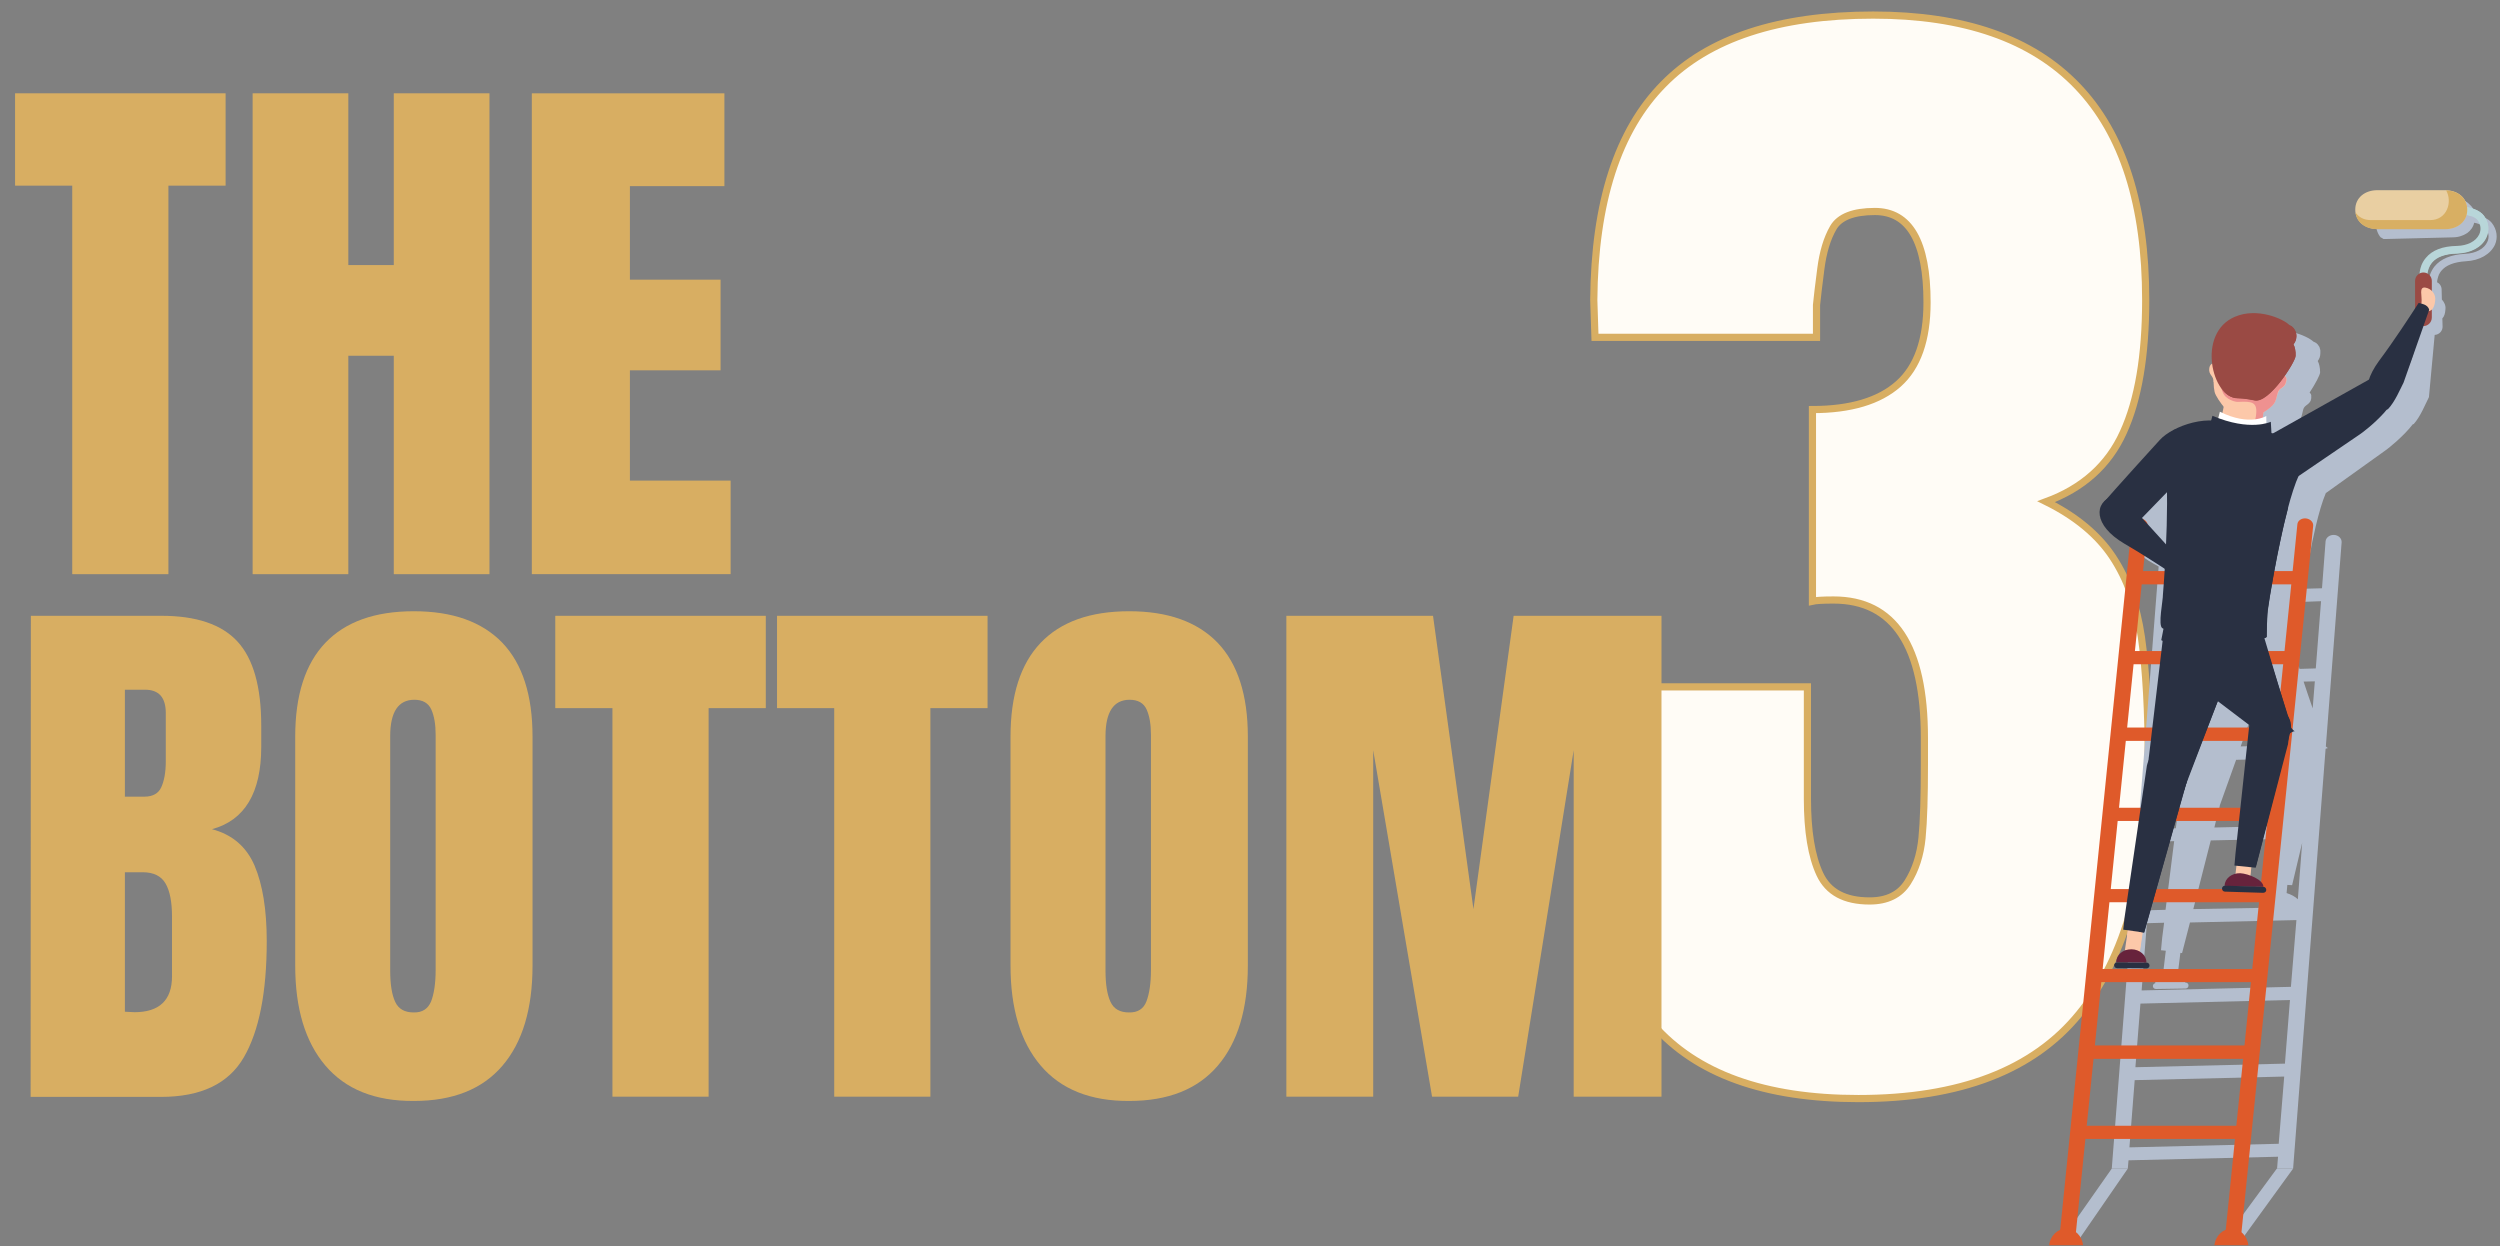 <?xml version="1.0" encoding="utf-8"?>
<!-- Generator: Adobe Illustrator 23.1.0, SVG Export Plug-In . SVG Version: 6.00 Build 0)  -->
<svg version="1.1" id="Layer_1" xmlns="http://www.w3.org/2000/svg" xmlns:xlink="http://www.w3.org/1999/xlink" x="0px" y="0px"
	 viewBox="0 0 1045 521" style="enable-background:new 0 0 1045 521;" xml:space="preserve">
<rect x="0" y="0" width="1045" height="521" fill="#808080" stroke="none"/>
<style type="text/css">
	.st0{enable-background:new    ;}
	.st1{fill:#FFFCF6;stroke:#000000;stroke-miterlimit:10;}
	.st2{fill:none;stroke:#D8AE62;stroke-width:3;}
	.st3{fill:#D8AE62;}
	.st4{fill:#B4BECE;}
	.st5{fill:#DF5A2A;}
	.st6{fill:#293042;}
	.st7{fill:#FCC8A9;}
	.st8{fill:#67233C;}
	.st9{fill:#FFFFFF;}
	.st10{fill:#EE9190;}
	.st11{fill:#B8D6D9;}
	.st12{fill:#9A4A44;}
	.st13{fill:#E9CFA2;}
	.st14{fill:#D8AF63;}
</style>
<g id="Group-4" transform="translate(1, 5226)">
	<g id="Group-13" transform="translate(98, 5)">
		<g class="st0">
			<g>
				<path class="st1" d="M592-4802.7c-18-20.6-27-52.1-27-94.4v-46.8h91.5v46.8c0,13.5,1.7,24,5.2,31.5s10.4,11.2,20.8,11.2
					c7.3,0,12.6-2.6,15.9-7.8c3.3-5.2,5.3-11.4,6-18.5s1-17.4,1-30.9v-10.9c0-38.5-12.7-57.7-38-57.7c-4.5,0-7.5,0.2-8.8,0.5v-80.1
					c15.9,0,27.9-3.6,35.9-10.7s12-18.5,12-34.1c0-25.3-7.3-38-21.8-38c-9,0-14.8,2.3-17.4,6.8c-2.6,4.5-4.3,10.2-5.2,17.2
					c-0.9,6.9-1.5,12-1.8,15.1v13.5h-92.6l-0.5-15.6c0.3-40.9,10.1-71,29.1-90.2c18.9-19.3,48.2-28.9,87.7-28.9
					c75.9,0,113.9,39.7,113.9,119.1c0,23.2-3.1,41.7-9.4,55.4c-6.2,13.7-17,23.3-32.2,28.9c12.5,6.2,21.8,14,27.8,23.1
					c6.1,9.2,10.1,20.4,12,33.5c1.9,13.2,2.9,30.9,2.9,53c0,46.1-9.6,80.9-28.9,104.5c-19.2,23.6-50,35.4-92.3,35.4
					C638.6-4771.8,610-4782.1,592-4802.7z"/>
			</g>
		</g>
		<g class="st0">
			<g>
				<path class="st2" d="M592-4802.7c-18-20.6-27-52.1-27-94.4v-46.8h91.5v46.8c0,13.5,1.7,24,5.2,31.5s10.4,11.2,20.8,11.2
					c7.3,0,12.6-2.6,15.9-7.8c3.3-5.2,5.3-11.4,6-18.5s1-17.4,1-30.9v-10.9c0-38.5-12.7-57.7-38-57.7c-4.5,0-7.5,0.2-8.8,0.5v-80.1
					c15.9,0,27.9-3.6,35.9-10.7s12-18.5,12-34.1c0-25.3-7.3-38-21.8-38c-9,0-14.8,2.3-17.4,6.8c-2.6,4.5-4.3,10.2-5.2,17.2
					c-0.9,6.9-1.5,12-1.8,15.1v13.5h-92.6l-0.5-15.6c0.3-40.9,10.1-71,29.1-90.2c18.9-19.3,48.2-28.9,87.7-28.9
					c75.9,0,113.9,39.7,113.9,119.1c0,23.2-3.1,41.7-9.4,55.4c-6.2,13.7-17,23.3-32.2,28.9c12.5,6.2,21.8,14,27.8,23.1
					c6.1,9.2,10.1,20.4,12,33.5c1.9,13.2,2.9,30.9,2.9,53c0,46.1-9.6,80.9-28.9,104.5c-19.2,23.6-50,35.4-92.3,35.4
					C638.6-4771.8,610-4782.1,592-4802.7z"/>
			</g>
		</g>
		<g class="st0">
			<path class="st3" d="M-68.8-4991v-162.4h-23.9v-38.6h88v38.6h-23.9v162.4H-68.8z"/>
			<path class="st3" d="M6.6-4991v-201h40v71.8h19v-71.8h40v201h-40v-91.3h-19v91.3H6.6z"/>
			<path class="st3" d="M123.3-4991v-201h80.5v38.8h-39.5v39.1h37.9v37.9h-37.9v46.1h42.1v39.1H123.3z"/>
		</g>
		<g class="st0">
			<path class="st3" d="M-86.1-4973.6h54.5c14.7,0,25.3,3.6,31.9,10.8c6.6,7.2,9.9,18.9,9.9,35.1v8.9c0,19.2-6.9,30.7-20.6,34.4
				c8.4,2.2,14.4,7.3,17.8,15.2c3.4,8,5.1,18.5,5.1,31.6c0,21.4-3.2,37.6-9.6,48.6s-17.9,16.5-34.6,16.5h-54.5L-86.1-4973.6
				L-86.1-4973.6z M-38.6-4898c3.4,0,5.8-1.3,7-3.9s1.9-6.2,1.9-10.9v-20.1c0-6.6-2.9-9.8-8.7-9.8h-8.4v44.7L-38.6-4898L-38.6-4898z
				 M-27.1-4822.9v-25c0-6.1-0.9-10.7-2.7-13.8c-1.8-3.1-5-4.7-9.5-4.7h-7.5v58.3l4,0.2C-32.4-4807.9-27.1-4812.9-27.1-4822.9z"/>
			<path class="st3" d="M37-4785.6c-8.4-9.9-12.6-23.8-12.6-41.8v-95.7c0-17.3,4.2-30.4,12.6-39.2c8.4-8.8,20.7-13.2,37-13.2
				c16.2,0,28.5,4.4,37,13.2c8.4,8.8,12.6,21.9,12.6,39.2v95.7c0,18.1-4.2,32.1-12.6,41.9s-20.7,14.7-37,14.7
				C57.7-4770.7,45.4-4775.7,37-4785.6z M81.2-4812.4c1.2-3.1,1.9-7.5,1.9-13.1v-98.3c0-4.4-0.6-7.9-1.8-10.6
				c-1.2-2.7-3.6-4.1-7.1-4.1c-6.7,0-10.1,5.1-10.1,15.2v98c0,5.8,0.7,10.1,2.1,13.1s4,4.4,7.7,4.4
				C77.5-4807.7,79.9-4809.3,81.2-4812.4z"/>
			<path class="st3" d="M157-4772.6V-4935h-23.9v-38.6h88v38.6h-23.9v162.4H157z"/>
			<path class="st3" d="M249.7-4772.6V-4935h-23.9v-38.6h88v38.6h-23.9v162.4H249.7z"/>
			<path class="st3" d="M336-4785.6c-8.4-9.9-12.6-23.8-12.6-41.8v-95.7c0-17.3,4.2-30.4,12.6-39.2c8.4-8.8,20.7-13.2,37-13.2
				c16.2,0,28.5,4.4,37,13.2c8.4,8.8,12.6,21.9,12.6,39.2v95.7c0,18.1-4.2,32.1-12.6,41.9s-20.7,14.7-37,14.7
				C356.8-4770.7,344.4-4775.7,336-4785.6z M380.2-4812.4c1.2-3.1,1.9-7.5,1.9-13.1v-98.3c0-4.4-0.6-7.9-1.8-10.6
				c-1.2-2.7-3.6-4.1-7.1-4.1c-6.7,0-10.1,5.1-10.1,15.2v98c0,5.8,0.7,10.1,2.1,13.1s4,4.4,7.7,4.4
				C376.6-4807.7,379-4809.3,380.2-4812.4z"/>
			<path class="st3" d="M438.7-4772.6v-201H500l16.9,122.6l16.8-122.6h61.8v201h-36.7v-144.8l-23.2,144.8h-36L475-4917.4v144.8
				H438.7L438.7-4772.6z"/>
		</g>
	</g>
</g>
<g>
	<path class="st4" d="M882.7,488.5l-20.2,28.8c-0.1,1.6,1.3,3,3.1,3.1s3.4-1,3.6-2.6l20.2-29.3H882.7z"/>
	<path class="st4" d="M951.7,488.5l-20,27.2c-0.1,1.6,1.3,3,3.1,3.1s3.4-1,3.6-2.6l20.1-27.7H951.7z"/>
	<path class="st4" d="M1041.6,93.2c-1.6-2-4.4-2.9-7.1-3.4c0-0.1,0-0.1,0-0.2c0-0.2-0.1-0.4-0.1-0.6c0-0.1-0.1-0.2-0.1-0.4
		c0-0.1-0.1-0.3-0.1-0.4s-0.1-0.3-0.2-0.4s-0.1-0.2-0.2-0.4c-0.1-0.1-0.1-0.3-0.2-0.4s-0.1-0.2-0.2-0.3c-0.1-0.1-0.2-0.3-0.3-0.4
		s-0.1-0.2-0.2-0.2c-0.1-0.1-0.2-0.3-0.4-0.4c-0.1-0.1-0.1-0.1-0.2-0.2s-0.3-0.3-0.4-0.4l-0.1-0.1c-0.2-0.1-0.3-0.3-0.5-0.4
		l-0.1-0.1c-0.2-0.1-0.4-0.2-0.6-0.4c0,0-0.1,0-0.1-0.1c-0.2-0.1-0.4-0.2-0.7-0.3c0,0,0,0-0.1,0c-0.2-0.1-0.5-0.2-0.7-0.3l0,0
		c-0.3-0.1-0.5-0.2-0.8-0.2l0,0c-0.8-0.2-1.7-0.3-2.6-0.3l0,0c-0.1,0-0.3,0-0.4,0l-28.4,0.7c-5,0.1-3.7,5.4-3.6,10.5l0,0
		c0,0.4,0,0.7,0.1,1.1l0,0c0.2,1.3,0.7,2.5,1.4,3.5c0,0,0,0.1,0.1,0.1c0.1,0.1,0.2,0.2,0.3,0.4c0.4,0.2,0.8,0.4,1.2,0.7l0,0
		c0.3,0,0.6,0,0.9,0l28.4-0.7c0.6,0,1.2-0.1,1.8-0.2c0.6-0.1,1.2-0.3,1.7-0.5s1.1-0.4,1.5-0.7c0.2-0.1,0.5-0.3,0.7-0.4
		c1.4-1,2.5-2.5,2.9-4.3c0.7,0.1,1.3,0.3,1.9,0.5c1.2,0.4,2.2,0.9,2.8,1.7c1.4,1.7,1.7,3.9,0.8,5.8c-1.3,2.9-4.8,4.8-9.3,5
		c-5.9,0.3-10.2,2.1-12.8,5.3c-1.8,2.3-2.4,4.9-2.5,6.7c-1.1,0.6-1.8,1.8-1.8,3.1l0.3,11.6c-3.5,5.6-3.5,16.5-9.1,24.4
		c-2,2.8-3.3,5.5-4.1,7.9l-39.3,23.2c-0.2-0.1-0.5-0.1-0.7-0.2l-0.4-4.7c0,0-0.6,0.3-1.8,0.7l-0.1-2.8c0,0-0.5,0.3-1.4,0.7l0.2-2.3
		c0.1-0.1,0.2-0.2,0.4-0.3s0.3-0.2,0.5-0.3c0.1-0.1,0.3-0.2,0.4-0.3c0.1-0.1,0.3-0.2,0.4-0.3c0.1-0.1,0.3-0.2,0.4-0.3
		c0.2-0.1,0.3-0.2,0.4-0.4c0.1-0.1,0.3-0.2,0.4-0.4c0.1-0.1,0.3-0.3,0.4-0.4c0.1-0.1,0.2-0.1,0.2-0.2c0.1-0.1,0.2-0.2,0.3-0.3
		s0.1-0.1,0.2-0.2c0.1-0.2,0.3-0.3,0.4-0.5c0.1-0.1,0.1-0.2,0.2-0.3c0,0,0,0,0-0.1s0.1-0.2,0.1-0.3c0,0,0,0,0-0.1
		c0.1-0.1,0.1-0.3,0.2-0.4l0,0c0.1-0.2,0.1-0.3,0.2-0.5l0,0c0.2-0.8,0.5-1.7,0.7-2.8c0.4-1.7,1.8-1.9,2.7-3.1c0,0,0-0.1,0.1-0.1
		c0-0.1,0.1-0.1,0.1-0.2l0.1-0.1c0,0,0-0.1,0.1-0.2c0.1-0.1,0.1-0.2,0.1-0.4c0.1-0.3,0.2-0.5,0.2-0.9c0-0.2,0-0.4,0-0.6
		c0-0.1,0-0.1,0-0.2c0-0.1,0-0.2,0-0.3s-0.1-0.2-0.1-0.3s0-0.1-0.1-0.2c0-0.1-0.1-0.2-0.2-0.3c0,0,0-0.1-0.1-0.1
		c-0.1-0.1-0.2-0.2-0.2-0.2l0,0c2.5-3.8,4.3-7.3,4.4-8.4c0-2-0.4-3.8-1-4.8c0.7-0.9,1.1-2,1.1-3.3c0-0.3,0-0.5,0-0.8
		c0-0.1,0-0.2,0-0.3c0-0.2-0.1-0.3-0.1-0.5c0-0.1-0.1-0.2-0.1-0.3s-0.1-0.3-0.1-0.4c0-0.1-0.1-0.2-0.1-0.3c-0.1-0.1-0.1-0.2-0.2-0.3
		c-0.1-0.1-0.1-0.2-0.2-0.3c-0.1-0.1-0.2-0.2-0.2-0.3c-0.1-0.1-0.1-0.2-0.2-0.2c-0.1-0.1-0.2-0.2-0.3-0.3s-0.1-0.1-0.2-0.2
		c-0.1-0.1-0.2-0.2-0.4-0.2c-0.3-0.2-0.5-0.3-0.8-0.4c-2.5-2.4-13.4-7.2-22.7-3.1c-8.1,3.6-10.3,12.3-9.2,19.9c-0.6,0.3-1,1-1.1,1.9
		c-0.4,3,1.9,3.2,1.9,5.9l0,0c0.1,1.5,0.2,2.9,0.5,4c0.3,1.4,2,3.8,3.9,6.1l-0.5,2.7c-0.4-0.2-0.7-0.3-1.1-0.5l-0.6,2.5
		c-0.8-0.3-1.6-0.6-2.5-0.9l-0.5,2c-5.3,0-10.8,1.7-15.1,4c-0.4,0.2-0.6,0.2-0.6,0.2v0.1c-2.3,1.3-4.2,2.8-5.4,4.2
		c0,0-16.9,19.4-21.7,25.3c-5.3,4-3.7,12.1,7.7,18.4c0.8,0.4,1.5,0.9,2.3,1.3l-19.6,251.7h6.7l0.3-3.5l62.5-1.5l-0.4,5h6.7
		L972.1,313c0.5-0.2,0.8-0.3,1-0.3c-0.2-0.1-0.5-0.3-0.9-0.7l6.6-85.3c0.1-1.6-1.3-3-3.1-3.1s-3.4,1-3.6,2.6l-1.5,19.7l-7.6,0.2
		c1.3-7.9,3-17.8,5-26.2c1.3-5.4,2.7-10.3,4.2-13.8c0.1-0.1,0.2-0.1,0.3-0.2l25-17.9c0.7-0.5,7-5.4,11.1-10.7c0.1,0,0.2,0,0.3,0
		c2.9-3.2,5-8.6,6.4-11.3l2.4-26c1.9-0.1,3.4-1.7,3.3-3.6l-0.1-3.3c0.8-0.8,1.2-2.1,1.3-3.8c0.2-1.6-0.5-3-1.5-4.1l-0.1-4.2
		c0-1.3-0.8-2.5-1.9-3c0-0.4,0.1-0.9,0.2-1.4c0.1-0.2,0.1-0.5,0.2-0.7c0,0,0,0,0-0.1c0.1-0.3,0.2-0.5,0.3-0.8c0,0,0,0,0-0.1
		c0.1-0.2,0.2-0.4,0.4-0.7c0-0.1,0.1-0.1,0.1-0.2c0.2-0.2,0.3-0.5,0.5-0.7c2-2.5,5.5-3.8,10.4-4.1c5.7-0.3,10.2-2.9,12.1-6.9
		C1044.2,99.3,1043.7,95.9,1041.6,93.2z M940.6,300.8l13.4,9.7l-0.1,1.1l-17.3,0.4L940.6,300.8z M927.5,338.2
		c0.2-0.4,0.3-0.9,0.4-1.6l0,0l6.8-19l18.8-0.4l-2.3,28.1l-25.6,0.6L927.5,338.2z M924.1,351.3l26.5-0.6l-1.2,14.1l-0.2,4.7l0.7,0.1
		l-0.3,3.3c-2.6,0.7-4.4,2.7-4.4,5v0.1c-0.6,0.1-1,0.6-1,1.2c0,0.1,0,0.2,0.1,0.3l-27.5,0.5L924.1,351.3z M917.3,214.1
		c0.3,7.2,0.2,15,0.1,21.9l-7.8-8.2c-0.2-1.1-1.1-2-2.3-2.4l-0.2-0.2L917.3,214.1z M917.1,246.1c0,0.3,0,0.6,0,0.9l-9,0.2l0.5-6.3
		C911.6,242.7,914.5,244.5,917.1,246.1z M907.7,252.7l9.1-0.2c-0.1,2.7-0.2,4.2-0.2,4.2c0.1,2.1-1.9,13,0.2,14
		c0.2,0.1,0.3,0.1,0.5,0.2l-0.9,4.9c0.2,0.1,0.4,0.1,0.5,0.2l-0.4,4.5l-11,0.3L907.7,252.7z M905.1,286.2l10.9-0.3l-2.5,26.7
		l-10.4,0.2L905.1,286.2z M902.6,318.3l10.4-0.2l-0.6,6.2c-0.1,0.8-0.2,1.6-0.2,2.4c-0.2,0.6-0.4,1.1-0.5,1.8l-2.2,17.7l-9.1,0.2
		L902.6,318.3z M900,351.8l8.8-0.2l-3.6,28.7l-7.4,0.2L900,351.8z M952.5,478.1l-62.4,1.5l2.2-28.1l62.5-1.5L952.5,478.1z
		 M955.1,444.6l-62.5,1.5l2.1-26.6l62.5-1.5L955.1,444.6z M957.6,412.5l-62.4,1.5l2.2-28.1l7.2-0.2l-0.8,6.2l-0.5,5.3l2,0.2l-1,8.4
		l0.4,0.1c-2.3,0.8-3.9,2.8-3.8,5v0.1c-0.6,0.1-1,0.6-1,1.2c0,0.7,0.6,1.2,1.3,1.2l12.4-0.2c0.7,0,1.2-0.6,1.2-1.3
		c0-0.7-0.6-1.2-1.3-1.2h-0.1l0,0c0-1.9-1.2-3.5-3-4.4l1-8l0.7,0.1l3.3-12.8l44.5-1L957.6,412.5z M960.5,375.9
		c-1.1-1.1-2.8-2-4.7-2.6l0.3-3.4l2,0.1l4.2-17.7L960.5,375.9z M966.7,296.1l-2.1-6.1l-1.7-5.1l4.7-0.1L966.7,296.1z M970.2,251.3
		l-2.2,28.1l-6.8,0.2l-1.8-5.6c0.1,0,0.3-0.1,0.4-0.1h0.1c0.1-0.1,0.2-0.1,0.3-0.2l0,0c0.1-0.1,0.2-0.1,0.2-0.2
		c0,0-0.2-9.4,0.4-12.7c0,0,0.5-3.7,1.3-9.2L970.2,251.3z"/>
	<path class="st5" d="M870.7,520.5c-0.4-3.9-3.4-6.9-7.1-6.9c-3.6,0-6.6,3-7.1,6.9H870.7z"/>
	<path class="st5" d="M939.8,520.5c-0.4-3.9-3.4-6.9-7.1-6.9c-3.6,0-6.6,3-7.1,6.9H939.8z"/>
	<path class="st5" d="M860.9,516.7c-0.2,1.6,1.2,3,3,3.2l0,0c1.8,0.2,3.5-0.9,3.6-2.5l30.2-297.5c0.2-1.6-1.2-3-3-3.2l0,0
		c-1.8-0.2-3.5,0.9-3.6,2.5L860.9,516.7z"/>
	<path class="st5" d="M891.7,241.5c0,1.5,1.2,2.7,2.7,2.7h66.8c1.5,0,2.7-1.2,2.7-2.7l0,0c0-1.5-1.2-2.7-2.7-2.7h-66.8
		C892.9,238.8,891.7,240,891.7,241.5L891.7,241.5z"/>
	<path class="st5" d="M888.7,274.9c0,1.5,1.2,2.7,2.7,2.7h66.8c1.5,0,2.7-1.2,2.7-2.7l0,0c0-1.5-1.2-2.7-2.7-2.7h-66.8
		C889.9,272.2,888.7,273.4,888.7,274.9L888.7,274.9z"/>
	<path class="st5" d="M884.2,306.9c0,1.5,1.2,2.7,2.7,2.7h66.8c1.5,0,2.7-1.2,2.7-2.7l0,0c0-1.5-1.2-2.7-2.7-2.7h-66.8
		C885.4,304.2,884.2,305.4,884.2,306.9L884.2,306.9z"/>
	<path class="st5" d="M881.2,340.4c0,1.5,1.2,2.7,2.7,2.7h66.8c1.5,0,2.7-1.2,2.7-2.7l0,0c0-1.5-1.2-2.7-2.7-2.7h-66.8
		C882.4,337.7,881.2,338.9,881.2,340.4L881.2,340.4z"/>
	<path class="st5" d="M876.7,374.4c0,1.5,1.2,2.7,2.7,2.7h66.8c1.5,0,2.7-1.2,2.7-2.7l0,0c0-1.5-1.2-2.7-2.7-2.7h-66.8
		C877.9,371.7,876.7,372.9,876.7,374.4L876.7,374.4z"/>
	<path class="st5" d="M873.7,407.8c0,1.5,1.2,2.7,2.7,2.7h66.8c1.5,0,2.7-1.2,2.7-2.7l0,0c0-1.5-1.2-2.7-2.7-2.7h-66.8
		C874.9,405.1,873.7,406.3,873.7,407.8L873.7,407.8z"/>
	<path class="st5" d="M870.7,439.8c0,1.5,1.2,2.7,2.7,2.7h66.8c1.5,0,2.7-1.2,2.7-2.7l0,0c0-1.5-1.2-2.7-2.7-2.7h-66.8
		C871.9,437.1,870.7,438.3,870.7,439.8L870.7,439.8z"/>
	<path class="st5" d="M867.7,473.3c0,1.5,1.2,2.7,2.7,2.7h66.8c1.5,0,2.7-1.2,2.7-2.7l0,0c0-1.5-1.2-2.7-2.7-2.7h-66.8
		C868.9,470.6,867.7,471.8,867.7,473.3L867.7,473.3z"/>
	<path class="st5" d="M891.7,241.5c0,1.5,1.2,2.7,2.7,2.7h66.8c1.5,0,2.7-1.2,2.7-2.7l0,0c0-1.5-1.2-2.7-2.7-2.7h-66.8
		C892.9,238.8,891.7,240,891.7,241.5L891.7,241.5z"/>
	<path class="st5" d="M888.7,274.9c0,1.5,1.2,2.7,2.7,2.7h66.8c1.5,0,2.7-1.2,2.7-2.7l0,0c0-1.5-1.2-2.7-2.7-2.7h-66.8
		C889.9,272.2,888.7,273.4,888.7,274.9L888.7,274.9z"/>
	<path class="st5" d="M884.2,306.9c0,1.5,1.2,2.7,2.7,2.7h66.8c1.5,0,2.7-1.2,2.7-2.7l0,0c0-1.5-1.2-2.7-2.7-2.7h-66.8
		C885.4,304.2,884.2,305.4,884.2,306.9L884.2,306.9z"/>
	<path class="st5" d="M881.2,340.4c0,1.5,1.2,2.7,2.7,2.7h66.8c1.5,0,2.7-1.2,2.7-2.7l0,0c0-1.5-1.2-2.7-2.7-2.7h-66.8
		C882.4,337.7,881.2,338.9,881.2,340.4L881.2,340.4z"/>
	<path class="st5" d="M876.7,374.4c0,1.5,1.2,2.7,2.7,2.7h66.8c1.5,0,2.7-1.2,2.7-2.7l0,0c0-1.5-1.2-2.7-2.7-2.7h-66.8
		C877.9,371.7,876.7,372.9,876.7,374.4L876.7,374.4z"/>
	<path class="st5" d="M873.7,407.8c0,1.5,1.2,2.7,2.7,2.7h66.8c1.5,0,2.7-1.2,2.7-2.7l0,0c0-1.5-1.2-2.7-2.7-2.7h-66.8
		C874.9,405.1,873.7,406.3,873.7,407.8L873.7,407.8z"/>
	<path class="st5" d="M870.7,439.8c0,1.5,1.2,2.7,2.7,2.7h66.8c1.5,0,2.7-1.2,2.7-2.7l0,0c0-1.5-1.2-2.7-2.7-2.7h-66.8
		C871.9,437.1,870.7,438.3,870.7,439.8L870.7,439.8z"/>
	<path class="st5" d="M867.7,473.3c0,1.5,1.2,2.7,2.7,2.7h66.8c1.5,0,2.7-1.2,2.7-2.7l0,0c0-1.5-1.2-2.7-2.7-2.7h-66.8
		C868.9,470.6,867.7,471.8,867.7,473.3L867.7,473.3z"/>
	<path class="st5" d="M930.1,516.7c-0.2,1.6,1.2,3,3,3.2l0,0c1.8,0.2,3.5-0.9,3.6-2.5l30.2-297.5c0.2-1.6-1.2-3-3-3.2l0,0
		c-1.8-0.2-3.5,0.9-3.6,2.5L930.1,516.7z"/>
	<g>
		<path class="st6" d="M879.5,209.9l9.7,10.6c1.4-1.1,3.3-1,4.4-2.2l23.2-23.9c5.2-5.8,16.9-15.9,16.9-15.9
			c-9.4-6.4-25.7-0.4-30.9,5.4C902.9,183.8,882,206.7,879.5,209.9z"/>
	</g>
	<path class="st7" d="M923.1,221.8c-0.2-0.3-0.3-0.6-0.5-0.9l0,0l0,0c0-0.1-0.1-0.1-0.1-0.2l0,0c-0.4-0.7-0.8-1.4-1.1-2.1l0,0
		c-0.1-0.1-0.1-0.2-0.2-0.3c0,0,0-0.1-0.1-0.1l0,0c-0.1-0.2-0.2-0.4-0.3-0.6l0,0c-0.1-0.1-0.1-0.2-0.2-0.3l-0.1-0.1
		c-0.3-0.6-0.7-1.1-1.1-1.7c0,0-0.1-0.1-0.1-0.2c-0.1,0-0.2,0-0.3-0.1c-5.4-1.4-11.1-3.3-8.9-1.7c1.1,0.8-2.9,4.7-1.9,4.7
		c5,0.3,9.7,4.4,10.1,4.2c1.8,0.4,3.2,0.3,4.8,0.1L923.1,221.8z"/>
	<g>
		<path class="st6" d="M916.7,245.7c0,0-15.9-11-28.8-18.5c-12.9-7.6-12.8-17.2-4.5-20c4,1.7,8.2,5.8,10.5,7.7l23,25.3
			c0.9,0.7,6.2,2.4,3.3,4.6C918.3,246.3,916.7,245.7,916.7,245.7z"/>
	</g>
	<g>
		<path class="st6" d="M913.5,328.5c-0.9,5.4-3.4-0.6-7.8-1.4l-2-0.3c-4.4-0.7-6.3-5.6-5.4-11l6.6-55.7c0.9-5.4,3.3-14.9,7.8-14.2
			l6,6.4c4.4,0.7,19.9,7.7,18.9,13.1L913.5,328.5z"/>
	</g>
	<polygon class="st7" points="894.3,398.2 888.2,397.2 889.6,387.8 895.6,388.7 	"/>
	<path class="st7" d="M889.6,387.8l-0.5,3.3c0.4-0.1,0.8,0,1.2,0.1c1.5,0.5,2.9,1,3.1,2.7c0.1,0.9-0.6,2-1,2.8
		c-0.2,0.4-0.4,0.8-0.6,1.2l2.6,0.4l1.4-9.5L889.6,387.8z"/>
	<g>
		<path class="st6" d="M908.4,314.1l-2-0.6c-4.3-1.4-7.5,0.7-9,6.5l-9.3,63.3l-0.6,5.3l8.8,1.2l18.1-64.2
			C915.8,319.9,912.7,315.5,908.4,314.1z"/>
	</g>
	<path class="st6" d="M924.2,285.8c-0.5,0.1-1.1,6.8-2.1,10.7c-1.6,6.4-24.6,83-28.1,93l2.2,0.3l17.3-61.3c0.4-0.9,0.6-1.8,0.8-2.8
		l14.1-36.1L924.2,285.8z"/>
	<g>
		<path class="st6" d="M957.7,304.2c2.4,3.2,2.5-0.1-1,2.7l-1.6,1.3c-3.5,2.8-7.6,1.8-10-1.4l-29.8-22.6c-2.4-3.2-3.2-17.6,0.4-20.3
			l7.9-1.2c3.5-2.8,19-4.2,21.4-1L957.7,304.2z"/>
	</g>
	<polygon class="st7" points="940.3,368.2 934.2,367.4 935.3,357.8 941.4,358.7 	"/>
	<path class="st7" d="M935.3,357.8l-0.4,3.3c0.4-0.1,0.8,0,1.2,0.1c1.5,0.5,2.9,0.9,3.2,2.6c0.2,1-0.5,2-0.9,2.8
		c-0.2,0.4-0.4,0.8-0.6,1.2l2.6,0.4l1.1-9.5L935.3,357.8z"/>
	<path class="st8" d="M942.5,370.7c0-0.1,3.6,0,3.6,0c0.1-2.9-6.2-5.5-9.7-5.7c-3.5-0.1-6.4,2.2-6.5,5.1c0,0.1,0,0.1,0,0.2
		L942.5,370.7z"/>
	<path class="st6" d="M947.3,372c0,0.7-0.6,1.2-1.3,1.2l-16-0.5c-0.7,0-1.2-0.6-1.2-1.3l0,0c0-0.7,0.6-1.2,1.3-1.2l16,0.5
		C946.8,370.7,947.3,371.3,947.3,372L947.3,372z"/>
	<g>
		<path class="st6" d="M951,295.8l-2-0.5c-4.4-1.1-7.4,0.8-8.6,5.9l-6,55.9l-0.4,4.7l8.8,0.9l14.6-56.9
			C958.6,300.6,955.4,296.9,951,295.8z"/>
	</g>
	<path class="st6" d="M937,274.2c10.4-0.4,12.6,17.7,15.6,25.5c2.5,6.5-5.8,30.1-11.6,59.7l1.9,3.3l13.5-51.7
		c0.1-0.4,0.9-8.2,0.9-8.9l-11.4-36c-0.2-5.5-13.1-8.5-17.6-8.3l-7.2-5c-2.3,0.1-3.5,2.7-4.1,6c-2.8-1.8-6-3.1-7.9-3.3l0,0
		c-4.5-0.6-3.6-0.5-4.3,5l-1.4,7.1C908.6,269.7,915.7,274.9,937,274.2z"/>
	<polygon class="st9" points="947,179.4 945.5,202.2 931.3,219.9 923.3,199.4 926.3,176.1 	"/>
	<g>
		<path class="st7" d="M928.5,174.8c-0.4,2.9,3.1,5.7,7.8,6.3l0,0c4.7,0.6,8.9-1.2,9.3-4l2.2-21.7c0.4-2.9-2.3-5.6-7.1-6.2l0,0
			c-4.7-0.6-7.3,1.4-7.7,4.3L928.5,174.8z"/>
	</g>
	<path class="st7" d="M951.4,157l2-0.3c1.7-0.2,2.6,0.9,2.3,2.7c-0.5,3-3,2.5-3.5,4.8l-3.6-1.5L951.4,157z"/>
	<path class="st7" d="M928.4,153.1l-1.8-1c-1.5-0.8-2.8,0-3.1,1.7c-0.5,3,1.9,3.2,1.8,5.9l3.8-0.4L928.4,153.1z"/>
	<path class="st7" d="M950.6,168.6c-1.9,2.7-11,8.2-14,7.6c-3-0.5-10.2-9.3-10.9-12.4c-1.9-8.6,2.5-30.1,17.7-26.7
		c4,0.9,11.5,0.5,11.6,8.4C955.1,150.6,952.3,166.2,950.6,168.6z"/>
	<path class="st10" d="M953.7,156.7c0.8-4.4,1.3-8.9,1.3-11.1c-0.2-7.9-7.6-7.5-11.6-8.4c-11-2.5-16.3,8.1-17.7,17.4
		c0.3,0.6,0.5,1.3,0.7,2c0.5,2.4,1.9,4.7,2.6,7.1c1.2,3.6,5.9,4.4,6.5,4.3c5.6-0.3,8,0,7.6,4.8c-0.6,7.6-4.8,6.4-8.1,6.4
		c-1.5,0-3.2-0.3-4.9-0.7c1.4,1.3,3.6,2.3,6.2,2.6c4.7,0.6,8.9-1.2,9.3-4l0.5-4.7c2.1-1.3,3.8-2.7,4.5-3.8c0.5-0.6,1-2.3,1.5-4.4
		c0.5-2.3,3-1.8,3.5-4.8C956,157.8,955.2,156.7,953.7,156.7z"/>
	<path class="st7" d="M911,241.5c0.6,2.7,3.2,4.3,5.9,3.8c2.7-0.6,4.3-3.2,3.8-5.9c-0.6-2.7-3.2-4.3-5.9-3.8
		C912.1,236.2,910.4,238.8,911,241.5z"/>
	<path class="st6" d="M948.1,253.4c0,0,6.2-40.5,12.9-54.9h-0.3l1.2-9.2c-0.1-0.1-0.2-0.2-0.2-0.2c-1.3-1.7-3.1-6.5-14.7-8.6
		c-1.9,5.5-21.7-1.2-19.7-4.5c-6.5-0.8-18.8,3.8-18.8,3.8c-0.7,1.6-3.6,9.9-3.3,13.8c1.9,19.9-1.1,55-1.1,55c0.1,2.1-2.2,13-0.2,14
		c5.5,2.7,8.5,3.2,19.4,4.9c10.9,1.6,23.3,0,24.1-1.2C947.4,266.1,947.4,256.7,948.1,253.4z"/>
	<g>
		<path class="st6" d="M991.8,157.8c0,0,4.2-1.9,8.3,1.9c7,6.4-12.3,21-13.6,21.8l-25.4,17.3c-6.5,3.3-12.4,10.7-12.4,10.7
			c-5.5-8.1-5.7-24.7,0.8-28L991.8,157.8z"/>
	</g>
	<path class="st6" d="M956.4,212.4c0-0.1-1.3-3-1.3-3.1c-5,7.7-7.4,41.7-12.9,52.8c-2.7,5.4-7.9,5-13.1,5.9
		c9.1,0.5,17.7-0.8,18.4-1.8c0,0,0-9.4,0.7-12.7C948.1,253.4,951.8,229.8,956.4,212.4z"/>
	<path class="st9" d="M947.4,179.2c0,0-3.8,3.5-11.5,2.3s-9-5.4-9-5.4l1-4c12.4,6.2,19.4,1.8,19.4,1.8L947.4,179.2z"/>
	<g>
		<path class="st11" d="M1011.4,116.9c0-0.2-0.8-5.1,2.6-9.1c2.6-3.2,7-4.9,12.9-5c4.5-0.1,8-1.9,9.4-4.8c0.9-1.9,0.7-4.1-0.6-5.9
			c-1.9-2.6-8.9-2.9-11.3-2.8l-0.1-3.2c1.1,0,10.7-0.2,14,4.1c2.1,2.7,2.4,6.2,1,9.2c-1.9,4-6.5,6.4-12.2,6.6
			c-4.9,0.1-8.5,1.4-10.5,3.8c-2.4,2.9-1.9,6.5-1.9,6.6L1011.4,116.9z"/>
	</g>
	<g>
		<path class="st11" d="M1038.2,90.1c-3.3-4.4-12.9-4.2-14-4.1l0.1,3.2c1.6-0.1,5.6,0.1,8.5,1.1c1.6-0.3,3.6-0.7,4.7,1
			c3.7,5.8-0.1,11-6.3,12.6c-3.9,1-8.9,0.2-12.8,2.8c-2.3,1.6-3.2,3.7-3.6,6.2c0.3-1,0.8-2.2,1.6-3.2c2-2.4,5.6-3.7,10.5-3.8
			c5.7-0.2,10.3-2.6,12.2-6.6C1040.7,96.3,1040.3,92.9,1038.2,90.1z"/>
	</g>
	<path class="st12" d="M1013,136.3L1013,136.3c-1.9,0-3.5-1.6-3.5-3.5v-15.4c0-1.9,1.6-3.5,3.5-3.5l0,0c1.9,0,3.5,1.6,3.5,3.5v15.3
		C1016.5,134.7,1014.9,136.3,1013,136.3z"/>
	<path class="st7" d="M1017.9,125.7c-0.3,2.7-1.2,4.7-3.8,4.4c-2.7-0.3-2.2-1-1.9-3.7s-1.2-6.5,1.5-6.2
		C1016.4,120.6,1018.3,123,1017.9,125.7z"/>
	<g>
		<path class="st6" d="M998.1,171.1c3-3.1,5.2-8.5,6.6-11.2l10.7-30.4c-0.6-2.4-3.4-2.5-4.4-2.9c-3.3,5.1-9.9,15.3-16.6,24.3
			C985.6,162.9,989.4,171.7,998.1,171.1z"/>
	</g>
	<path class="st6" d="M949.5,181.5c0,0-4.7,3.4-14.3,2s-11.5-5.7-11.5-5.7l1.1-4c15.8,6.7,24.4,2.5,24.4,2.5L949.5,181.5z"/>
	<path class="st8" d="M897.2,402.4c0-0.1,0-0.1,0-0.2c0-2.9-2.8-5.4-6.3-5.4s-6.3,2.3-6.3,5.3c0,0.1,0,0.1,0,0.2L897.2,402.4z"/>
	<path class="st6" d="M898.5,403.6c0,0.7-0.6,1.2-1.2,1.2l-12.4-0.1c-0.7,0-1.2-0.6-1.2-1.2l0,0c0-0.7,0.6-1.2,1.2-1.2l12.4,0.1
		C897.9,402.3,898.5,402.9,898.5,403.6L898.5,403.6z"/>
	<g>
		<g>
			<g>
				<path class="st12" d="M959.9,140.6c0.1-2.2-1.2-4.1-3-4.8c-2.5-2.5-13.3-7.4-22.7-3.4c-16.2,6.9-9.6,34,1.1,34.1
					c3.3,0,7.1,0.9,7.1,0.9c6.1,1.4,17.1-16.1,17.1-18.7c0.1-2-0.3-3.8-0.9-4.9C959.4,143,959.8,141.9,959.9,140.6z"/>
			</g>
		</g>
	</g>
	<g>
		<g>
			<g>
				<path class="st12" d="M958.7,144c0.7-0.9,1.2-2,1.2-3.2c0.1-1.9-0.9-3.6-2.3-4.5c0,0.7,0,1.4-0.4,2c-0.5,0.8-1.5,1.7-1.8,2.6
					c-0.3,1.3-0.2,2.6,0.1,3.9c0.4,2.3-0.2,4.9-1.2,7c-1.2,2.6-2.7,5.2-4.6,7.2c-1.6,1.7-3.2,3.8-5.1,5c-2,1.2-3.8,0.8-6,1
					c-2.2,0.3-4.5,0.8-6.6,0c-1.4-0.5-2.5-1.4-3.4-2.4c1.8,2.3,4.1,3.8,6.6,3.8c3.3,0.1,7.1,0.9,7.1,0.9c6.1,1.4,17.2-16,17.3-18.5
					C959.7,146.9,959.3,145.1,958.7,144z"/>
			</g>
		</g>
	</g>
	<path class="st13" d="M1022.1,95.7h-28.4c-5,0-9.2-3-9.2-8.1l0,0c0-5,4.1-8.1,9.2-8.1h28.4c5,0,9.2,3,9.2,8.1l0,0
		C1031.3,92.7,1027.1,95.7,1022.1,95.7z"/>
	<path class="st14" d="M1022.5,79.6c2.7,4.8,0.4,12.4-6.7,12.4H991c-3,0-5.1-1.3-6.4-3.2c0.5,4.4,4.4,7,9.1,7h28.4
		c5,0,9.2-3,9.2-8.1C1031.3,82.7,1027.4,79.7,1022.5,79.6z"/>
</g>
</svg>
